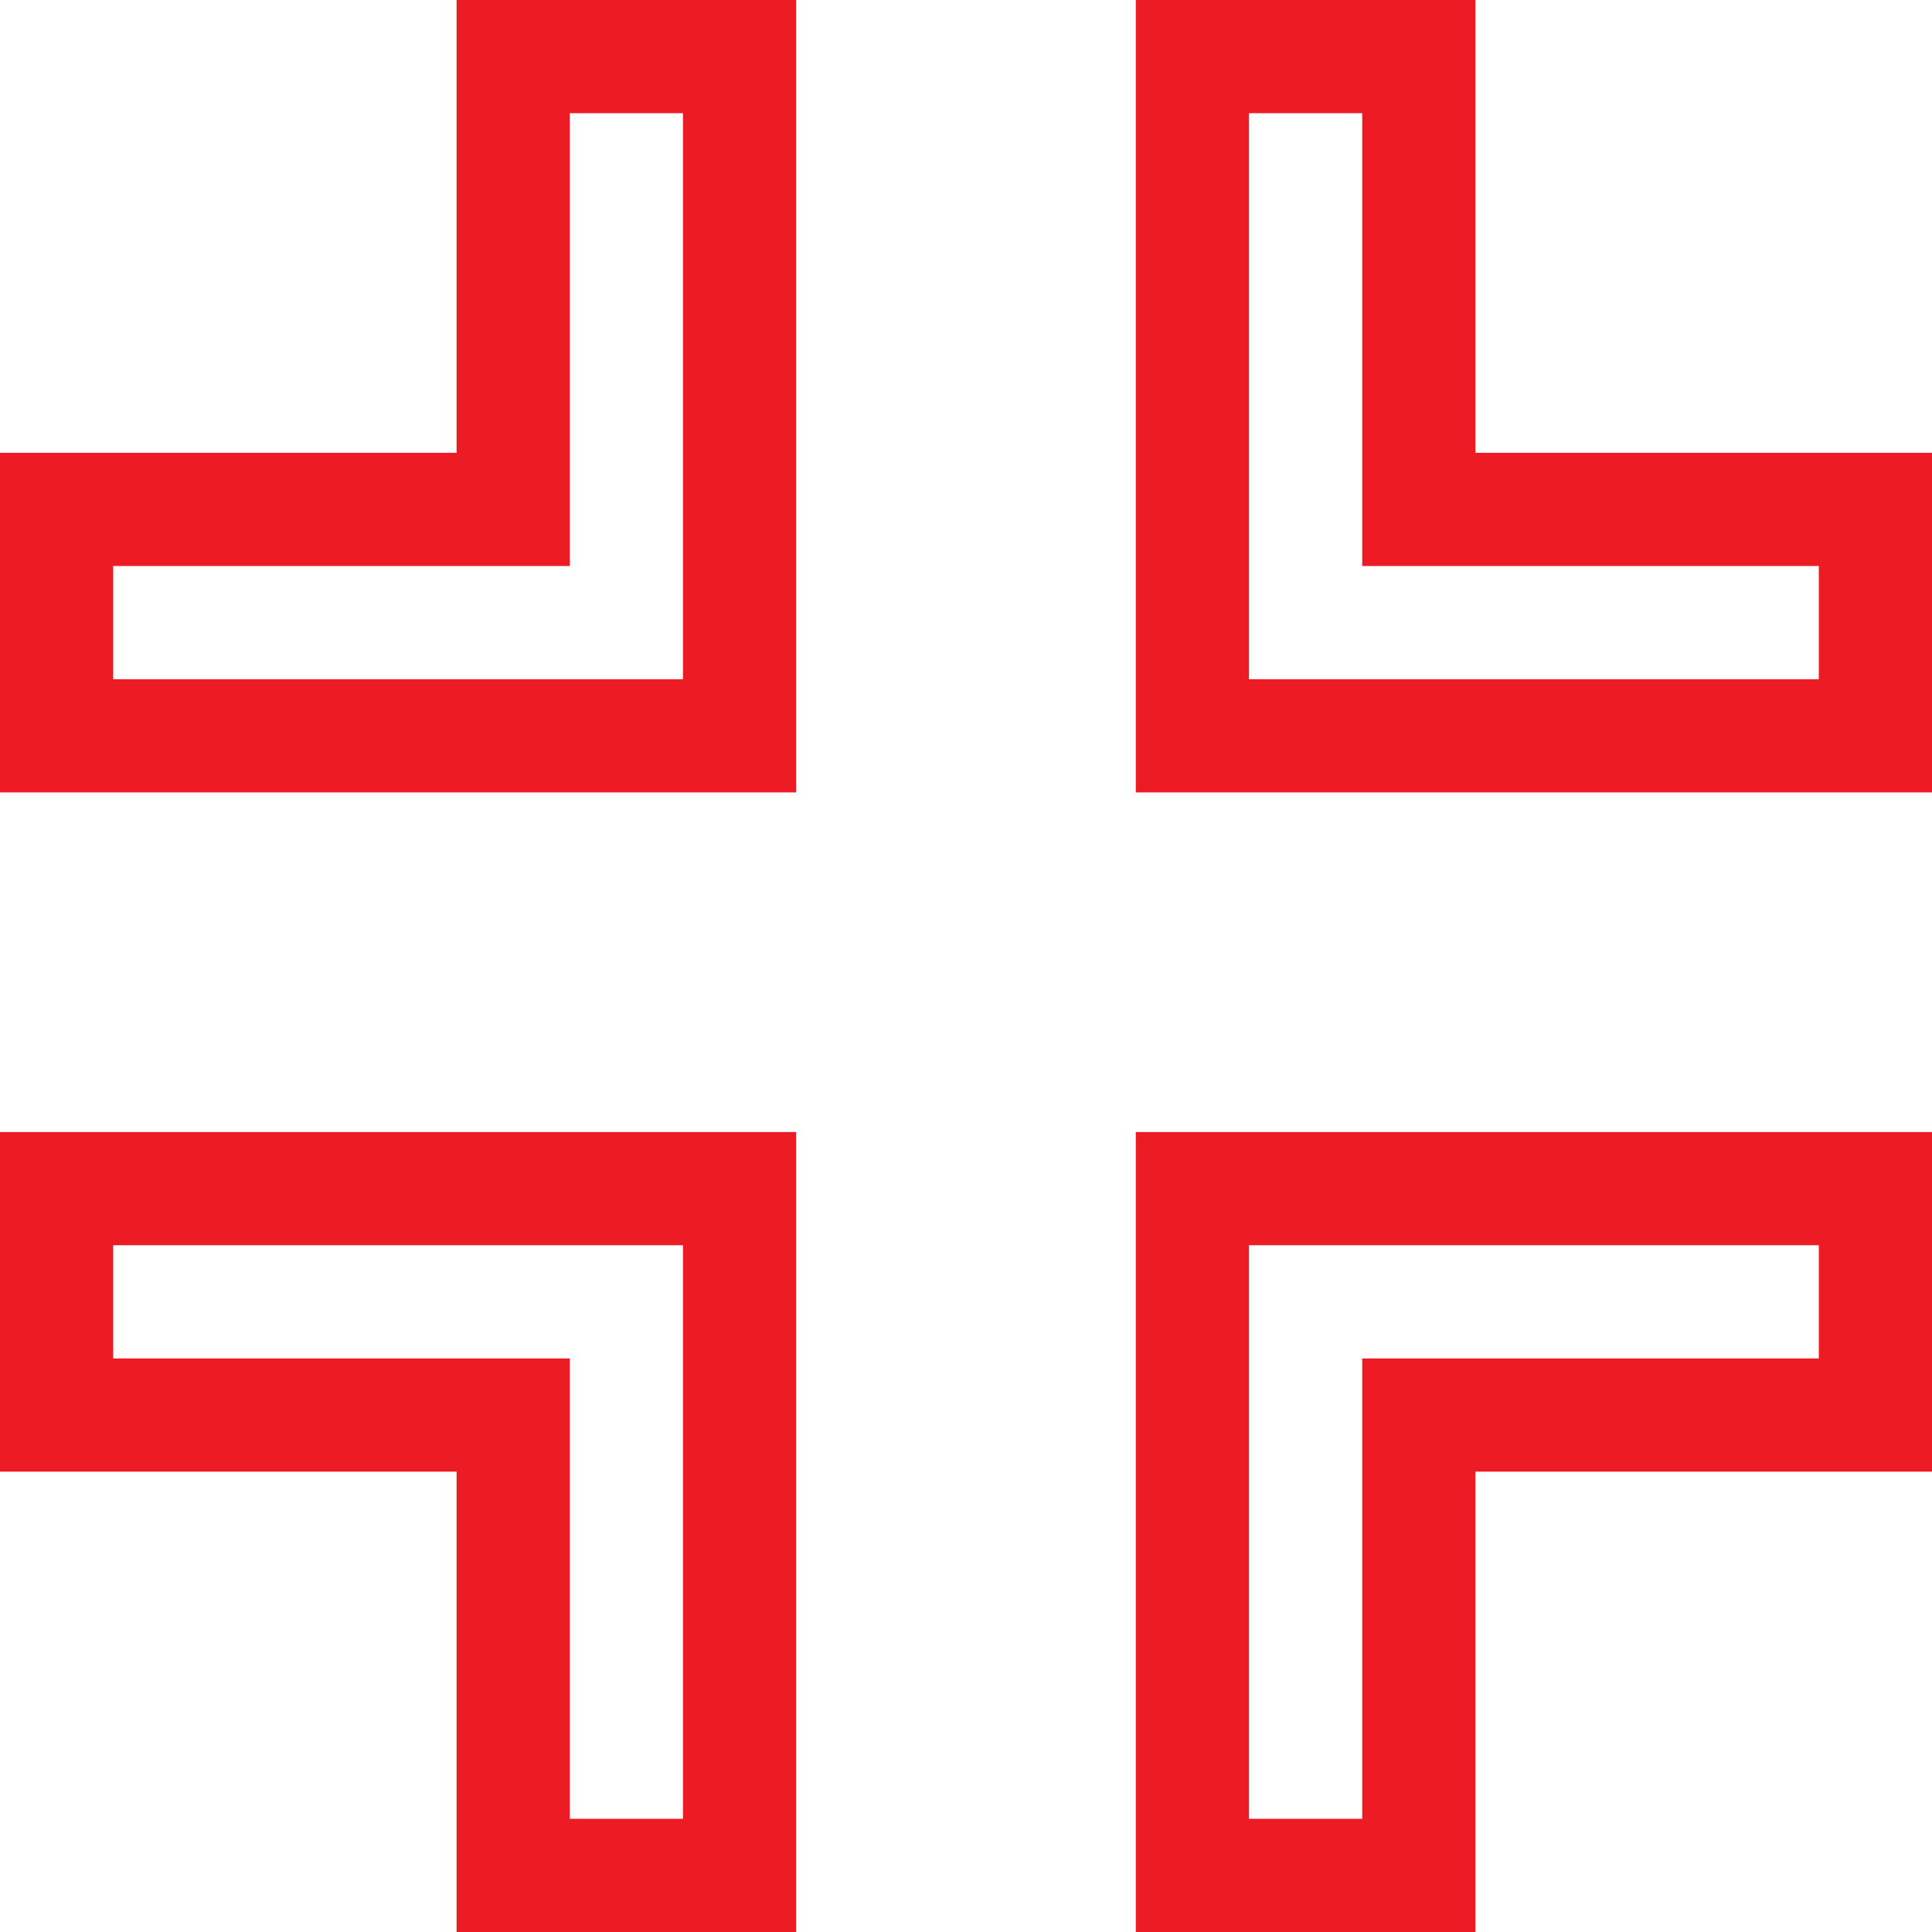 <?xml version="1.0" encoding="utf-8"?>
<!-- Generator: Adobe Illustrator 25.4.1, SVG Export Plug-In . SVG Version: 6.00 Build 0)  -->
<svg version="1.1" id="Capa_1" xmlns="http://www.w3.org/2000/svg" xmlns:xlink="http://www.w3.org/1999/xlink" x="0px" y="0px"
	 viewBox="0 0 512 512" style="enable-background:new 0 0 512 512;" xml:space="preserve">
<style type="text/css">
	.st0{fill:#ED1C24;}
</style>
<g id="Frame">
	<g>
		<path class="st0" d="M512,210H301V0h90v120h121V210z M331,180h151v-30H361V30h-30V180z"/>
	</g>
	<g>
		<path class="st0" d="M211,210H0v-90h121V0h90V210z M30,180h151V30h-30v120H30V180z"/>
	</g>
	<g>
		<path class="st0" d="M391,512h-90V300h211v90H391V512z M331,482h30V360h121v-30H331V482z"/>
	</g>
	<g>
		<path class="st0" d="M211,512h-90V390H0v-90h211V512z M151,482h30V330H30v30h121V482z"/>
	</g>
</g>
</svg>
